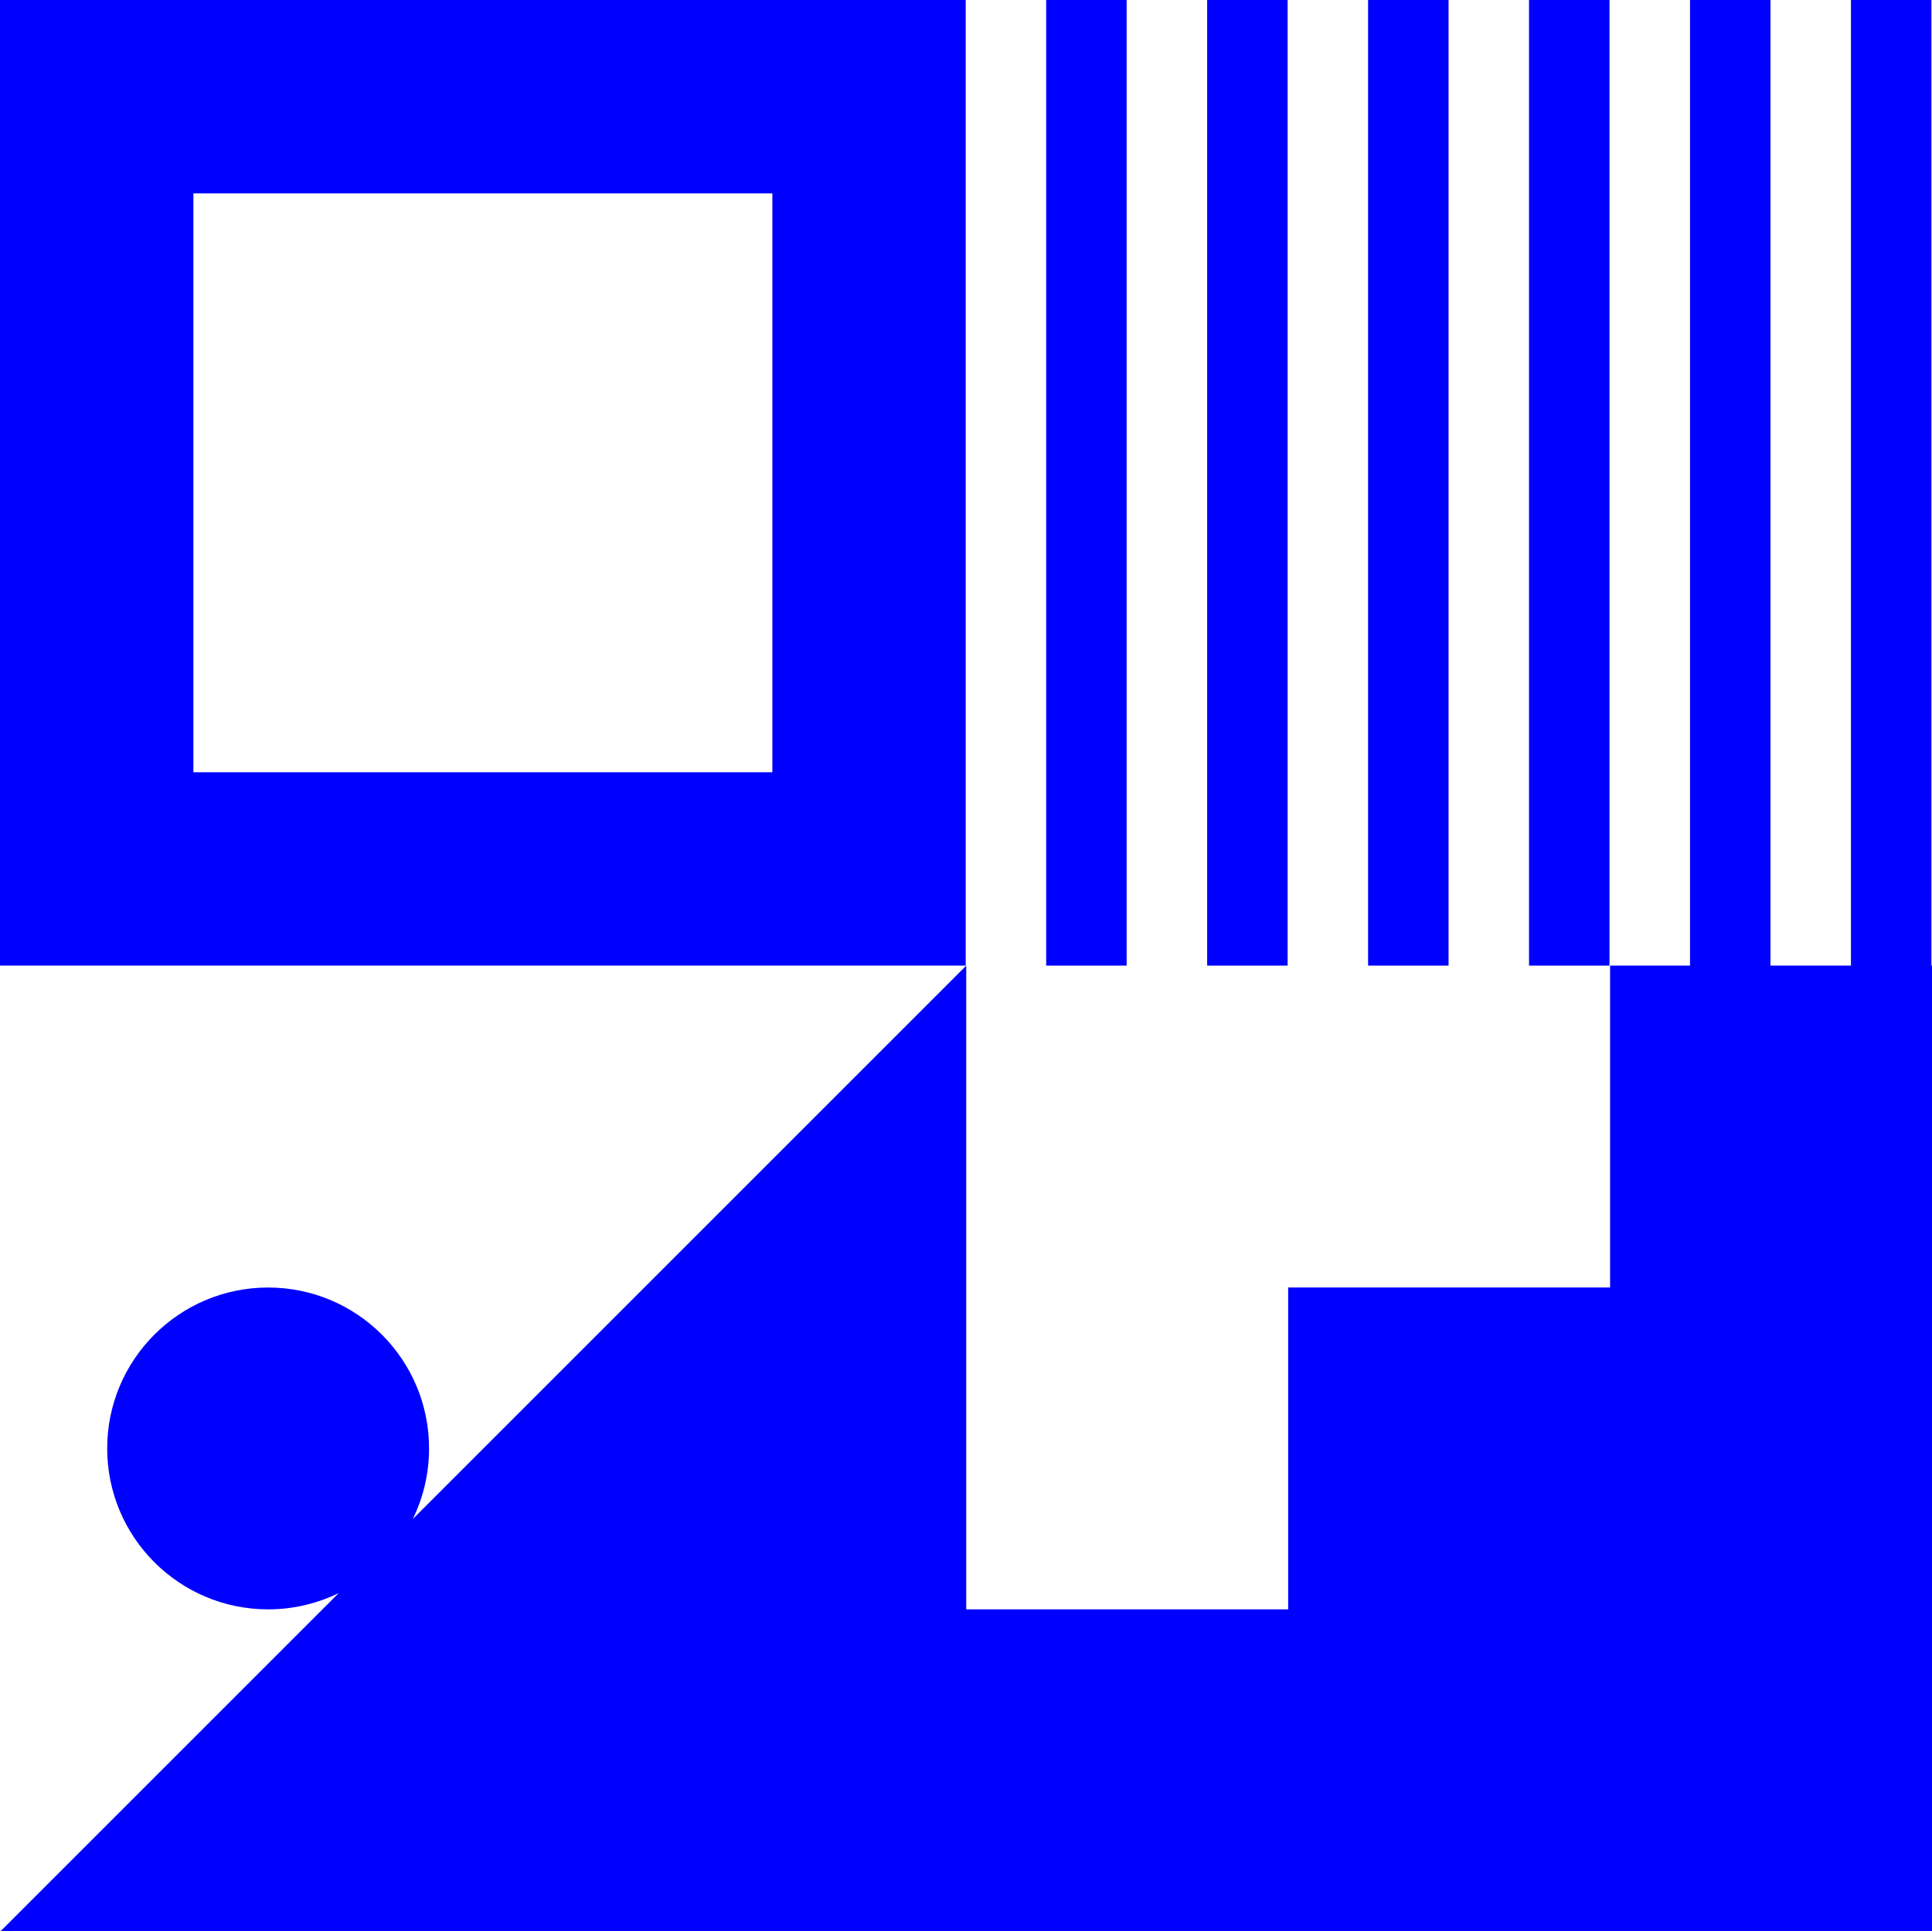 <?xml version="1.0" encoding="UTF-8"?>
<svg id="Livello_2" data-name="Livello 2" xmlns="http://www.w3.org/2000/svg" viewBox="0 0 394 393.88">
  <defs>
    <style>
      .cls-1 {
        fill: blue;
      }
    </style>
  </defs>
  <g id="Livello_1-2" data-name="Livello 1">
    <g>
      <rect class="cls-1" x="213.35" width="16.41" height="196.94"/>
      <rect class="cls-1" x="246.18" width="16.41" height="196.94"/>
      <rect class="cls-1" x="279" width="16.41" height="196.94"/>
      <rect class="cls-1" x="311.82" width="16.41" height="196.94"/>
      <path class="cls-1" d="m393.88,196.94V0h-16.41v196.94h-16.41V0h-16.41v196.94h-16.3v65.65h-65.65v65.65h-65.65v-131.29l-112.87,112.87c2.13-4.35,3.32-9.23,3.32-14.4,0-18.13-14.7-32.82-32.82-32.82s-32.82,14.7-32.82,32.82,14.7,32.82,32.82,32.82c5.16,0,10.05-1.2,14.4-3.32L.12,393.88h393.88v-196.94h-.12Z"/>
      <path class="cls-1" d="m196.94,0H0v196.94h196.94V0Zm-39.44,157.5H39.44V39.44h118.07v118.07Z"/>
    </g>
  </g>
</svg>